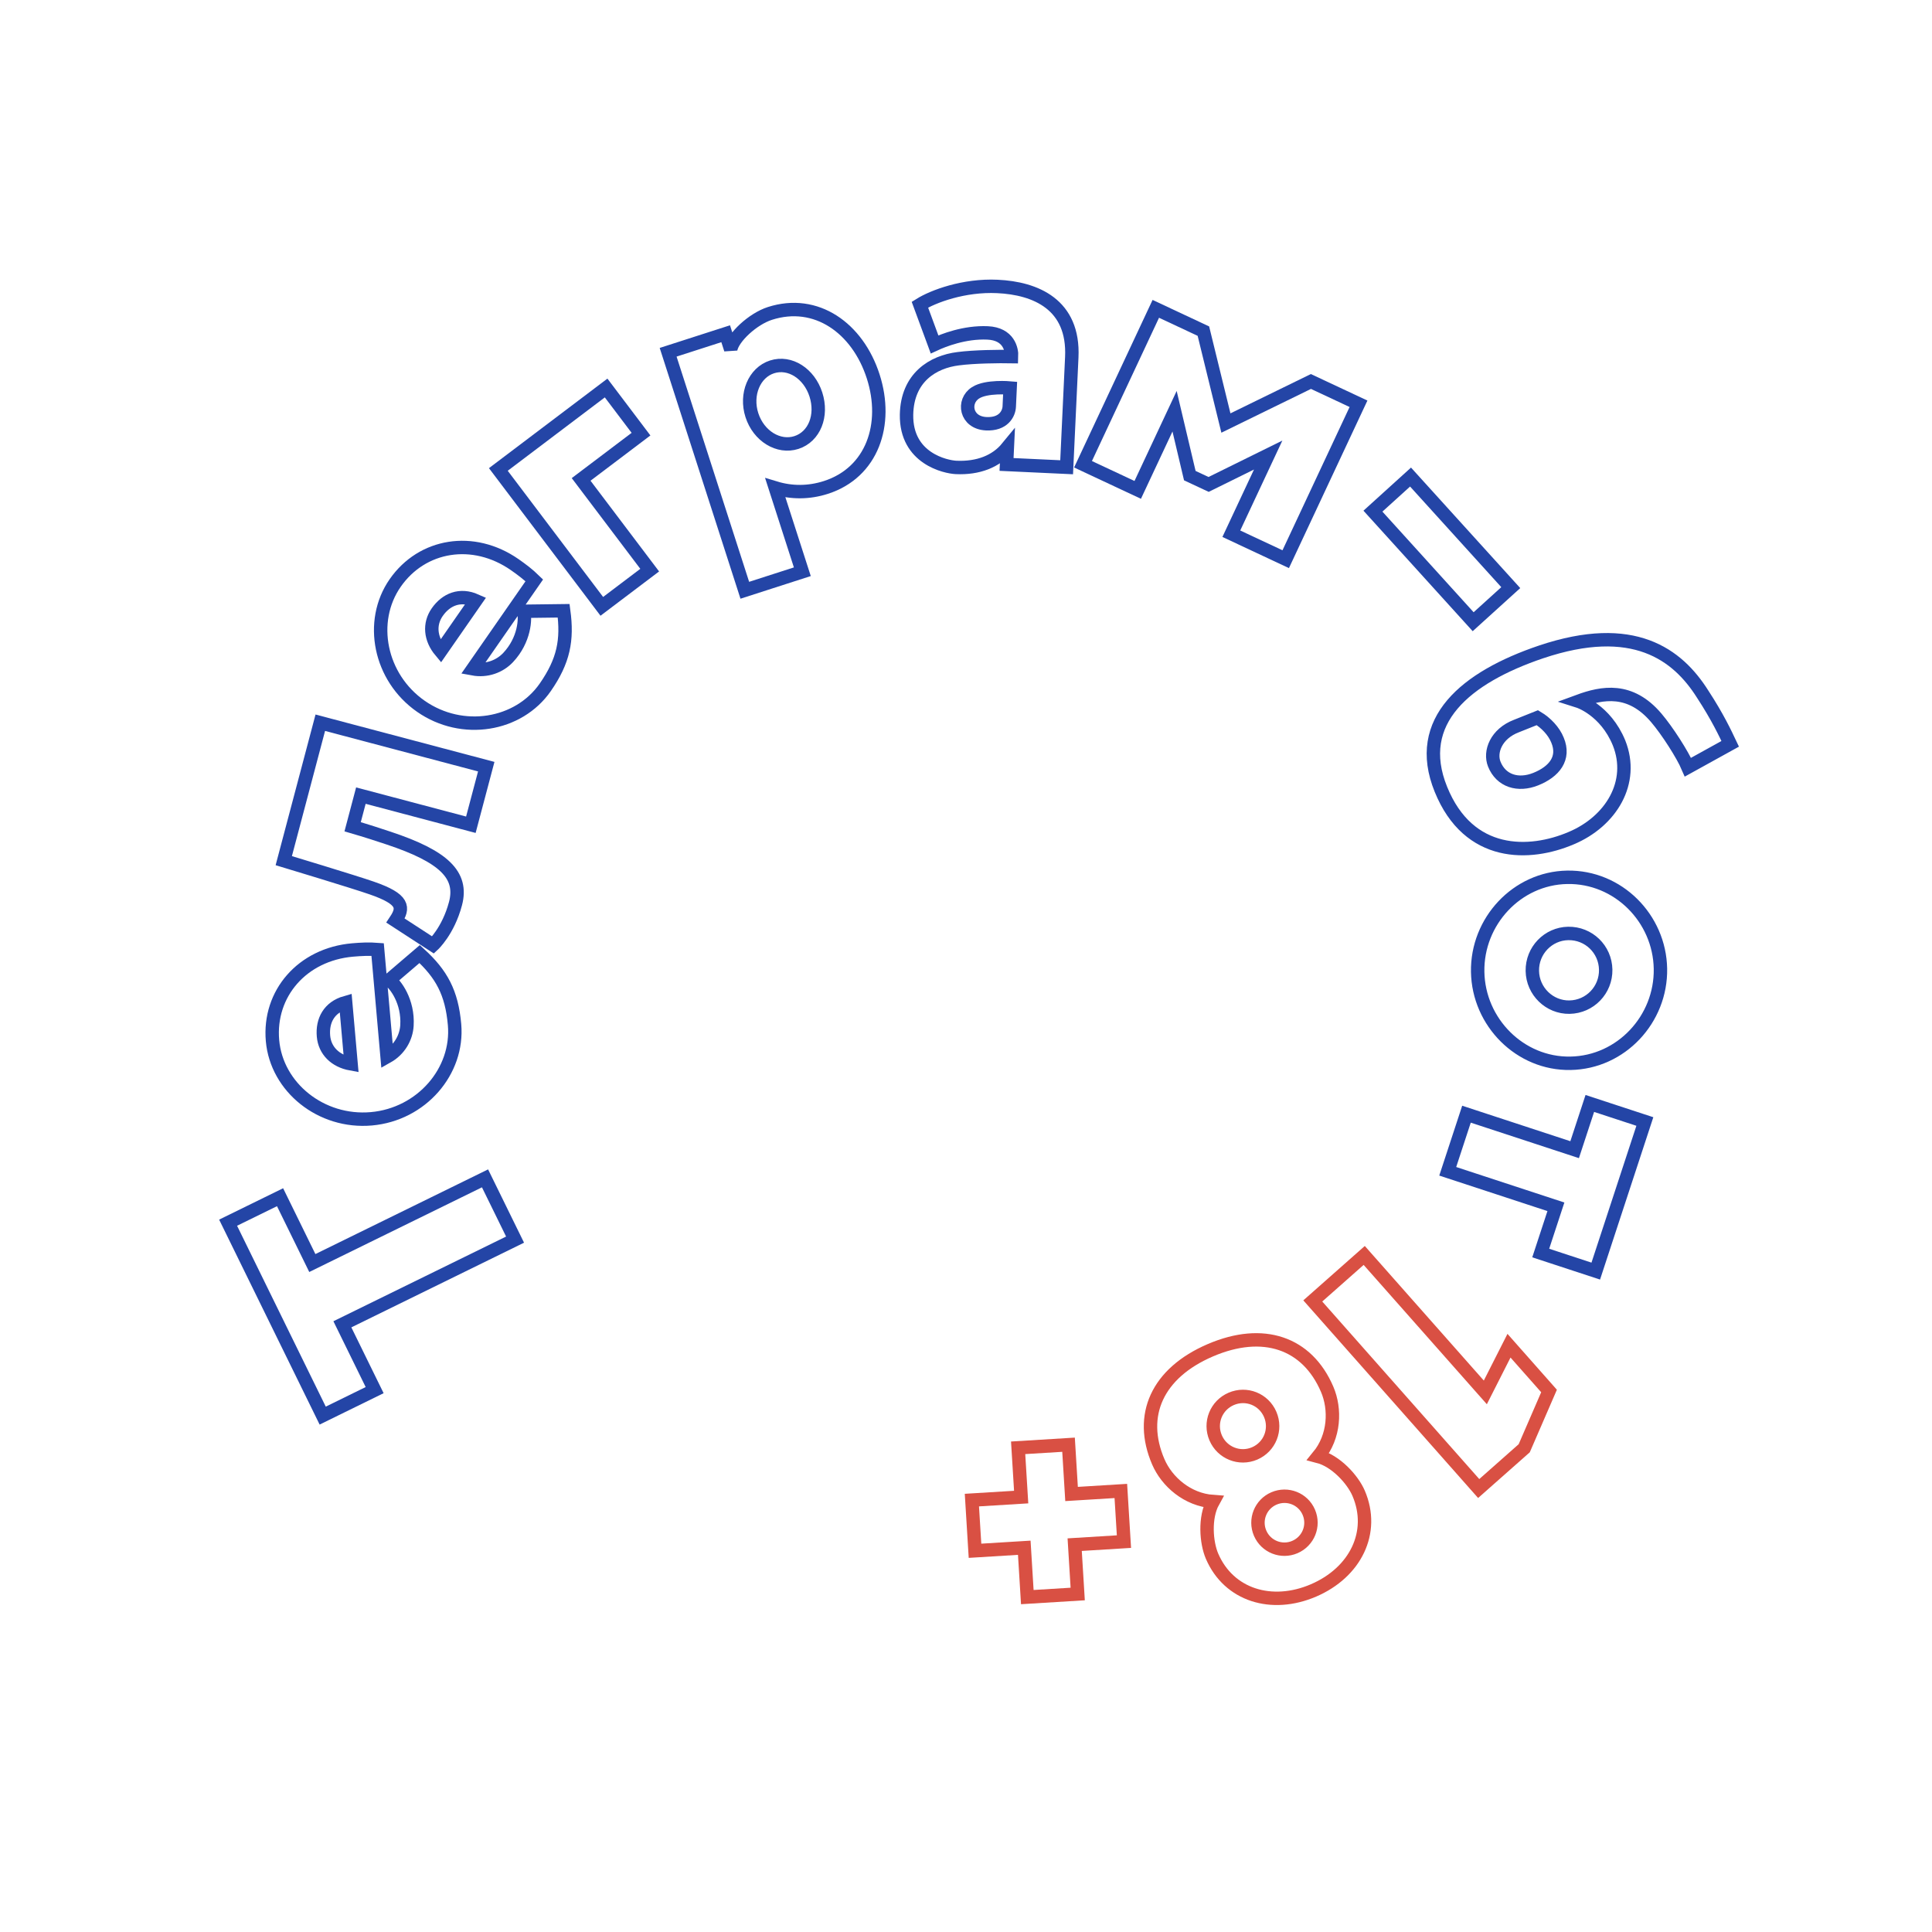 <?xml version="1.0" encoding="UTF-8"?> <svg xmlns="http://www.w3.org/2000/svg" xmlns:xlink="http://www.w3.org/1999/xlink" width="810pt" height="810pt" viewBox="0 0 810 810"> <g id="surface1"> <path style="fill:none;stroke-width:7.498;stroke-linecap:butt;stroke-linejoin:miter;stroke:rgb(14.119%,27.06%,65.099%);stroke-opacity:1;stroke-miterlimit:4;" d="M 124.182 48.052 L 4.004 48.05 L 4.005 80.416 L 45.006 80.417 L 45.006 187.999 L 83.176 188 L 83.179 80.414 L 124.179 80.415 Z M 124.182 48.052 " transform="matrix(-0.33,-0.673,0.673,-0.33,104.274,612.048)"></path> <path style="fill:none;stroke-width:7.498;stroke-linecap:butt;stroke-linejoin:miter;stroke:rgb(14.119%,27.06%,65.099%);stroke-opacity:1;stroke-miterlimit:4;" d="M 99.972 151.832 C 100.754 147.19 100.945 142.606 100.944 137.821 C 100.945 109.608 80.787 88.809 54.377 88.81 C 28.212 88.813 6.002 111.8 6.002 140.014 C 6.005 168.181 28.214 190.976 54.378 190.978 C 72.391 190.977 83.177 186.194 95.381 175.018 L 82.397 156.808 C 79.76 160.031 69.558 166.423 56.182 164.425 C 49.397 163.396 43.004 159.003 39.785 151.827 Z M 54.378 117.417 C 63.162 117.414 70.192 122.004 71.999 131.424 L 37.584 131.424 C 39.977 122.637 46.373 117.415 54.378 117.417 Z M 54.378 117.417 " transform="matrix(-0.066,-0.747,0.747,-0.066,51.501,482.788)"></path> <path style="fill:none;stroke-width:7.498;stroke-linecap:butt;stroke-linejoin:miter;stroke:rgb(14.119%,27.06%,65.099%);stroke-opacity:1;stroke-miterlimit:4;" d="M 24.212 92.034 C 24.212 92.034 22.795 133.428 22.013 143.433 C 20.601 162.614 16.009 163.79 7.813 161.008 L -0.002 184.777 C -0.002 184.777 9.614 190.976 25.581 190.979 C 42.172 190.977 49.397 177.797 51.401 145.434 C 51.793 139.623 52.182 132.014 52.375 124.397 L 70.389 124.395 L 70.389 187.997 L 103.972 188.001 L 103.97 92.034 Z M 24.212 92.034 " transform="matrix(0.192,-0.725,0.725,0.192,47.599,360.713)"></path> <path style="fill:none;stroke-width:7.498;stroke-linecap:butt;stroke-linejoin:miter;stroke:rgb(14.119%,27.06%,65.099%);stroke-opacity:1;stroke-miterlimit:4;" d="M 99.971 151.829 C 100.751 147.191 100.945 142.604 100.946 137.822 C 100.948 109.607 80.787 88.809 54.377 88.814 C 28.216 88.811 6.003 111.801 6.001 140.016 C 6.004 168.184 28.215 190.976 54.376 190.978 C 72.391 190.976 83.178 186.191 95.385 175.016 L 82.395 156.809 C 79.76 160.028 69.56 166.422 56.186 164.424 C 49.399 163.4 43.006 159.007 39.782 151.829 Z M 54.377 117.415 C 63.167 117.416 70.191 122.005 72 131.428 L 37.587 131.424 C 39.978 122.642 46.373 117.413 54.377 117.415 Z M 54.377 117.415 " transform="matrix(0.428,-0.616,0.616,0.428,87.69,239.919)"></path> <path style="fill:none;stroke-width:7.498;stroke-linecap:butt;stroke-linejoin:miter;stroke:rgb(14.119%,27.06%,65.099%);stroke-opacity:1;stroke-miterlimit:4;" d="M 85.569 92.035 L 10.01 92.033 L 10.008 188.001 L 43.587 188 L 43.589 124.396 L 85.571 124.394 Z M 85.569 92.035 " transform="matrix(0.598,-0.452,0.452,0.598,161.349,146.312)"></path> <path style="fill:none;stroke-width:7.498;stroke-linecap:butt;stroke-linejoin:miter;stroke:rgb(14.119%,27.06%,65.099%);stroke-opacity:1;stroke-miterlimit:4;" d="M 114.958 140.015 C 114.957 111.608 97.967 88.812 70.78 88.811 C 60.772 88.813 47.006 95.205 43.788 101.211 L 43.786 92.035 L 10.007 92.03 L 10.006 231.786 L 43.786 231.786 L 43.787 182.582 C 51.596 188 60.772 190.975 70.778 190.978 C 97.97 190.98 114.954 168.181 114.958 140.015 Z M 81.371 139.821 C 81.37 152.219 73.365 162.03 62.772 162.029 C 52.376 162.032 43.786 152.22 43.787 139.823 C 43.787 127.616 52.375 117.609 62.775 117.613 C 73.367 117.614 81.369 127.619 81.371 139.821 Z M 81.371 139.821 " transform="matrix(0.714,-0.23,0.23,0.714,251.808,84.279)"></path> <path style="fill:none;stroke-width:7.498;stroke-linecap:butt;stroke-linejoin:miter;stroke:rgb(14.119%,27.06%,65.099%);stroke-opacity:1;stroke-miterlimit:4;" d="M 53.597 88.813 C 34.806 88.809 18.011 96.033 10.79 101.017 L 20.013 122.834 C 24.601 120.443 36.364 115.026 49.398 115.024 C 61.161 115.024 63.361 123.614 63.358 127.619 C 56.573 127.812 42.563 128.593 33.586 130.206 C 19.572 132.599 5.616 142.017 6.2 162.815 C 6.979 187.414 29.579 190.976 35.194 190.978 C 47.593 190.98 57.406 186.586 63.361 178.579 L 63.358 188 L 96.992 187.998 C 96.992 187.998 96.995 154.807 96.993 126.396 C 96.991 96.818 74.979 88.813 53.597 88.813 Z M 50.962 165.787 C 39.393 165.789 37.001 153.829 44.178 148.801 C 49.985 144.607 63.36 145.189 63.36 145.189 C 63.36 145.189 63.358 152.609 63.36 155.586 C 63.362 159.59 60.577 165.792 50.962 165.787 Z M 50.962 165.787 " transform="matrix(0.749,0.035,-0.035,0.749,381.124,51.695)"></path> <path style="fill:none;stroke-width:7.498;stroke-linecap:butt;stroke-linejoin:miter;stroke:rgb(14.119%,27.06%,65.099%);stroke-opacity:1;stroke-miterlimit:4;" d="M 105.778 92.034 L 72.587 133.233 L 39.39 92.034 L 10.004 92.031 L 10.005 187.999 L 43.784 188.001 L 43.787 139.429 L 66.777 168.427 L 78.395 168.423 L 101.579 139.429 L 101.58 187.999 L 135.163 188.001 L 135.162 92.033 Z M 105.778 92.034 " transform="matrix(0.679,0.318,-0.318,0.679,507.051,63.81)"></path> <path style="fill:none;stroke-width:7.498;stroke-linecap:butt;stroke-linejoin:miter;stroke:rgb(14.119%,27.06%,65.099%);stroke-opacity:1;stroke-miterlimit:4;" d="M 97.382 103.848 L 14.008 103.847 L 14.009 132.206 L 97.383 132.207 Z M 97.382 103.848 " transform="matrix(0.504,0.556,-0.556,0.504,642.055,139.881)"></path> <path style="fill:none;stroke-width:7.498;stroke-linecap:butt;stroke-linejoin:miter;stroke:rgb(14.119%,27.06%,65.099%);stroke-opacity:1;stroke-miterlimit:4;" d="M 109.39 133.427 C 108.952 109.213 93.575 88.812 69.806 88.811 C 49.788 89.008 39.782 101.208 39.782 101.208 C 40.172 87.051 43.198 71.434 64.58 64.255 C 73.561 61.231 88.986 58.252 96.747 58.06 L 93.383 31.258 C 86.983 31.652 76.783 32.237 61.799 35.264 C 35.974 40.044 9.42 56.054 6.392 110.437 C 4.004 154.61 15.569 191.222 56.963 190.979 C 98.36 190.782 109.978 158.615 109.39 133.427 Z M 54.963 158.026 C 47.593 158.026 39.586 150.805 39.784 138.602 C 39.783 134.21 39.782 129.425 39.785 126.005 C 44.176 122.639 50.182 120.198 55.6 120.198 C 66.581 120.003 71.365 128.398 71.366 139.626 C 71.363 150.22 65.163 158.029 54.963 158.026 Z M 54.963 158.026 " transform="matrix(0.278,0.696,-0.696,0.278,721.188,238.17)"></path> <path style="fill:none;stroke-width:7.498;stroke-linecap:butt;stroke-linejoin:miter;stroke:rgb(14.119%,27.06%,65.099%);stroke-opacity:1;stroke-miterlimit:4;" d="M 57.989 88.811 C 29.777 88.813 6.006 111.606 6.005 140.016 C 6.003 168.182 29.777 190.98 57.989 190.978 C 86.155 190.98 109.978 168.183 109.974 140.017 C 109.976 111.606 86.155 88.813 57.989 88.811 Z M 57.992 160.421 C 46.568 160.423 37.391 151.197 37.39 140.018 C 37.389 128.594 46.568 119.416 57.991 119.415 C 69.363 119.417 78.588 128.592 78.589 140.015 C 78.59 151.194 69.363 160.418 57.992 160.421 Z M 57.992 160.421 " transform="matrix(0.013,0.75,-0.75,0.013,762.002,361.488)"></path> <path style="fill:none;stroke-width:7.498;stroke-linecap:butt;stroke-linejoin:miter;stroke:rgb(14.119%,27.06%,65.099%);stroke-opacity:1;stroke-miterlimit:4;" d="M 91.963 92.031 L 4.001 92.035 L 4.004 124.396 L 31.191 124.399 L 31.19 187.999 L 64.775 188 L 64.774 124.395 L 91.967 124.396 Z M 91.963 92.031 " transform="matrix(-0.234,0.713,-0.713,-0.234,756.17,488.879)"></path> <path style="fill:none;stroke-width:7.498;stroke-linecap:butt;stroke-linejoin:miter;stroke:rgb(85.1%,31.369%,26.27%);stroke-opacity:1;stroke-miterlimit:4;" d="M 37.587 48.055 L 6.004 62.843 L 6.001 96.622 L 33.193 85.836 L 33.194 188.003 L 71.563 187.999 L 71.561 48.05 Z M 37.587 48.055 " transform="matrix(-0.562,0.497,-0.497,-0.562,684.047,615.512)"></path> <path style="fill:none;stroke-width:7.498;stroke-linecap:butt;stroke-linejoin:miter;stroke:rgb(85.1%,31.369%,26.27%);stroke-opacity:1;stroke-miterlimit:4;" d="M 89.375 112.631 C 97.382 106.433 101.97 93.201 101.97 84.807 C 101.97 61.034 82.786 44.832 57.403 44.832 C 31.971 44.828 12.79 61.038 12.79 84.811 C 12.79 93.206 17.375 106.432 25.381 112.63 C 12.591 119.223 6.002 133.035 6.004 145.189 C 6.005 173.406 25.185 190.978 57.404 190.977 C 89.77 190.977 108.755 173.402 108.757 145.191 C 108.755 133.038 102.166 119.223 89.375 112.631 Z M 57.407 71.236 C 65.557 71.239 72.192 77.829 72.197 86.028 C 72.196 94.229 65.556 100.821 57.406 100.819 C 49.205 100.817 42.567 94.231 42.564 86.028 C 42.566 77.827 49.203 71.239 57.407 71.236 Z M 57.405 161.395 C 48.182 161.396 40.81 154.025 40.808 144.802 C 40.81 135.626 48.18 128.202 57.403 128.201 C 66.58 128.202 74.003 135.624 74.002 144.8 C 74.002 154.028 66.581 161.396 57.405 161.395 Z M 57.405 161.395 " transform="matrix(-0.689,0.296,-0.296,-0.689,603.518,680.694)"></path> <path style="fill:none;stroke-width:7.498;stroke-linecap:butt;stroke-linejoin:miter;stroke:rgb(85.1%,31.369%,26.27%);stroke-opacity:1;stroke-miterlimit:4;" d="M 93.38 103.846 L 65.801 103.844 L 65.801 76.218 L 37.585 76.219 L 37.586 103.845 L 10.007 103.848 L 10.009 132.204 L 37.588 132.206 L 37.586 159.785 L 65.801 159.784 L 65.798 132.205 L 93.382 132.208 Z M 93.38 103.846 " transform="matrix(-0.749,0.046,-0.046,-0.749,483.493,723.652)"></path> </g> </svg> 